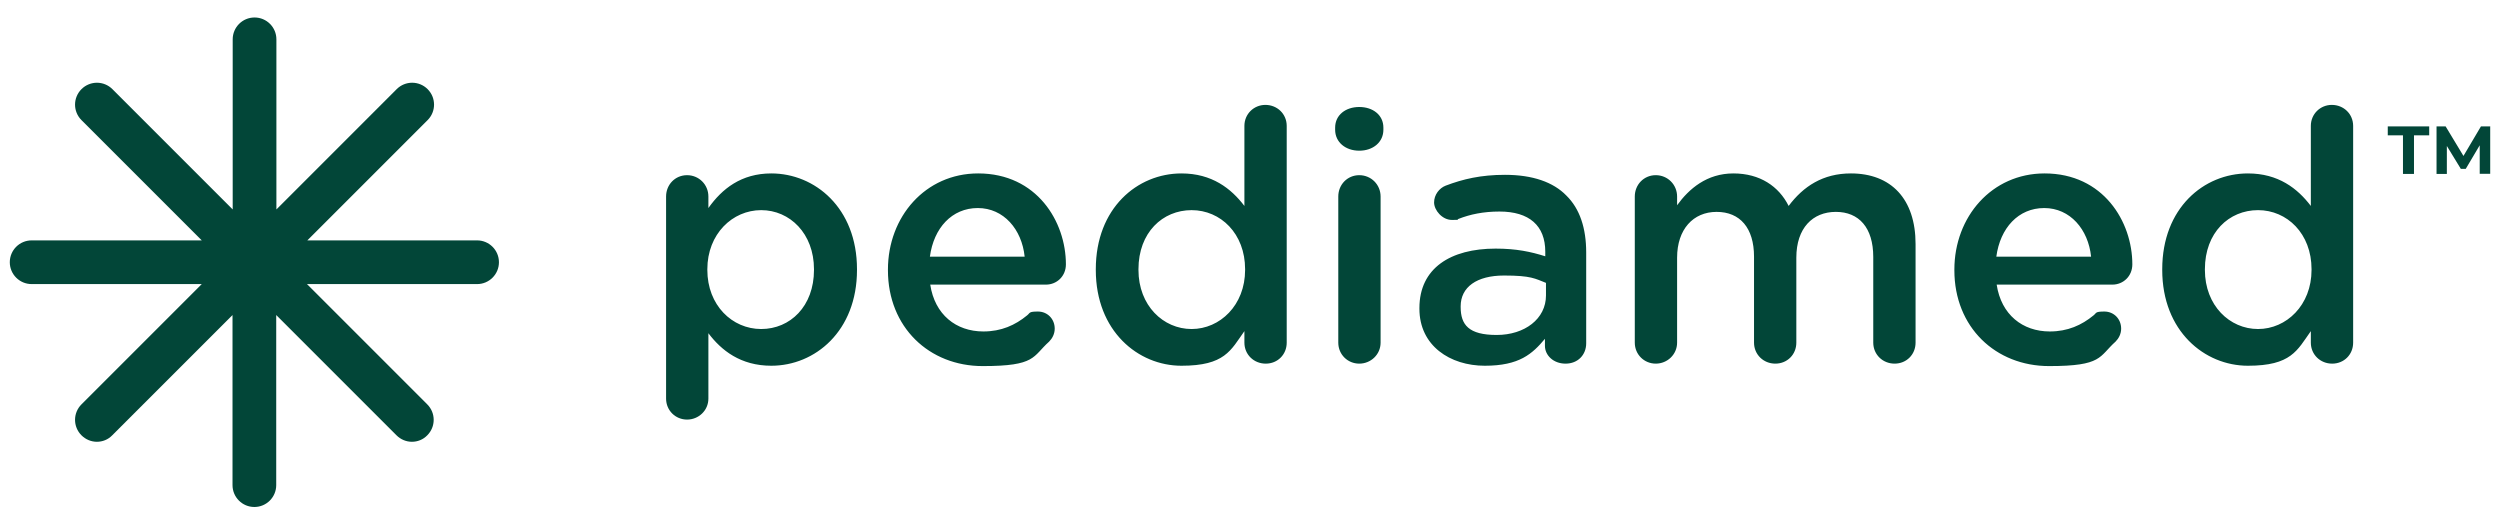 <?xml version="1.0" encoding="UTF-8"?>
<svg id="Layer_1" xmlns="http://www.w3.org/2000/svg" version="1.1" viewBox="0 0 1430 300">
  <!-- Generator: Adobe Illustrator 29.5.1, SVG Export Plug-In . SVG Version: 2.1.0 Build 141)  -->
  <defs>
    <style>
      .st0 {
        fill: #024638;
      }
    </style>
  </defs>
  <path class="st0" d="M559.5,99.2c-30.2,0-51.6,24.8-51.6,55v.4c0,32.6,23.6,54.8,54.2,54.8s28.4-5.4,38-14c1.8-1.8,3.2-4.4,3.2-7.4,0-5.6-4.2-9.8-9.6-9.8s-4.4.8-6.2,2.2c-6.8,5.6-14.8,9.2-25,9.2-15.6,0-27.8-9.6-30.4-26.8h66.2c6.2,0,11.4-4.8,11.4-11.6,0-24.4-16.6-52-50.2-52ZM531.9,146.8c2.2-16.4,12.6-27.8,27.4-27.8s25.2,12.2,26.8,27.8h-54.2ZM723.8,60c-6.6,0-12,5.2-12,12v45.8c-7.6-10-18.6-18.6-36-18.6-25.2,0-49,19.8-49,54.8v.4c0,35,24.2,54.8,49,54.8s28.2-8.8,36-19.8v6.6c0,6.8,5.4,12,12.2,12s12-5.2,12-12v-124c0-6.8-5.4-12-12.2-12ZM712.2,154.4c0,20.2-14.4,33.8-30.6,33.8s-30.4-13.4-30.4-33.8v-.4c0-21,13.8-33.8,30.4-33.8s30.6,13.4,30.6,33.8v.4ZM441.2,99.2c-17.2,0-28.2,8.8-36,19.8v-6.6c0-6.8-5.4-12.2-12.2-12.2s-12,5.4-12,12.2v115.6c0,6.8,5.4,12,12,12s12.2-5.2,12.2-12v-37.4c7.4,9.8,18.4,18.6,36,18.6,25,0,49-19.8,49-54.8v-.4c0-35.2-24.2-54.8-49-54.8ZM465.6,154.4c0,20.8-13.6,33.8-30.2,33.8s-30.8-13.6-30.8-33.8v-.4c0-20.2,14.4-33.8,30.8-33.8s30.2,13.4,30.2,33.8v.4ZM777.5,100.2c-6.8,0-12,5.4-12,12.2v83.6c0,6.8,5.4,12,12,12s12.2-5.2,12.2-12v-83.6c0-6.8-5.4-12.2-12.2-12.2ZM777.5,61.2c-7.8,0-13.8,4.6-13.8,11.8v1.2c0,7.2,6,12,13.8,12s13.8-4.8,13.8-12v-1.2c0-7.2-6-11.8-13.8-11.8ZM860.9,100c-13.8,0-24,2.4-34,6.2-3.6,1.4-6.6,5.2-6.6,9.6s4.6,10,10.2,10,2.4-.2,3.8-.6c6.6-2.6,14.2-4.2,23.4-4.2,17,0,26.2,8,26.2,23v2.6c-8.2-2.6-16.6-4.4-28.4-4.4-25.8,0-43.6,11.2-43.6,34v.4c0,21.2,17.6,32.6,37.4,32.6s27.2-6.8,34.4-15.4v4c0,5.4,4.8,10.2,11.8,10.2s11.8-5,11.8-11.6v-52c0-13.8-3.6-25-11.4-32.6-7.4-7.6-19.2-11.8-35-11.8ZM884.3,169c0,13.4-12.2,22.6-28.2,22.6s-20.6-5.8-20.6-16v-.4c0-11,9.2-17.6,24.8-17.6s17.8,1.8,24,4.2v7.2ZM1058.7,99.2c-16,0-27.2,7.4-35.6,18.6-5.6-11.2-16.4-18.6-31.6-18.6s-25.4,8.8-32.2,18.2v-5c0-6.8-5.4-12.2-12.2-12.2s-12,5.4-12,12.2v83.6c0,6.8,5.4,12,12,12s12.2-5.2,12.2-12v-48.6c0-16.2,9.2-26.2,22.6-26.2s21.4,9.2,21.4,25.6v49.2c0,6.8,5.4,12,12.2,12s12-5.2,12-12v-48.6c0-17,9.4-26.2,22.6-26.2s21.4,9,21.4,25.8v49c0,6.8,5.4,12,12.2,12s12-5.2,12-12v-56.4c0-25.8-14-40.4-37-40.4ZM1333.8,60c-6.6,0-12,5.2-12,12v45.8c-7.6-10-18.6-18.6-36-18.6-25.2,0-49,19.8-49,54.8v.4c0,35,24.2,54.8,49,54.8s28.2-8.8,36-19.8v6.6c0,6.8,5.4,12,12.2,12s12-5.2,12-12v-124c0-6.8-5.4-12-12.2-12ZM1322.2,154.4c0,20.2-14.4,33.8-30.6,33.8s-30.4-13.4-30.4-33.8v-.4c0-21,13.8-33.8,30.4-33.8s30.6,13.4,30.6,33.8v.4ZM1169.5,99.2c-30.2,0-51.6,24.8-51.6,55v.4c0,32.6,23.6,54.8,54.2,54.8s28.4-5.4,38-14c1.8-1.8,3.2-4.4,3.2-7.4,0-5.6-4.2-9.8-9.6-9.8s-4.4.8-6.2,2.2c-6.8,5.6-14.8,9.2-25,9.2-15.6,0-27.8-9.6-30.4-26.8h66.2c6.2,0,11.4-4.8,11.4-11.6,0-24.4-16.6-52-50.2-52ZM1141.9,146.8c2.2-16.4,12.6-27.8,27.4-27.8s25.2,12.2,26.8,27.8h-54.2ZM1365.8,77.4h8.7v22.1h6.3v-22.1h8.7v-5.1h-23.7v5.1ZM1424.3,72.3h-5.2l-10,16.9-10.2-16.9h-5.2v27.2h5.9v-16l8,13.1h2.8l8-13.5v16.3h6v-27.2Z"/>
  <path class="st0" d="M273.1,137.5h-97.3l68.8-68.8c4.9-4.9,4.9-12.8,0-17.7-4.9-4.9-12.8-4.9-17.7,0l-68.8,68.8V22.5c0-6.9-5.6-12.5-12.5-12.5s-12.5,5.6-12.5,12.5v97.3L64.3,51c-4.9-4.9-12.8-4.9-17.7,0-4.9,4.9-4.9,12.8,0,17.7l68.8,68.8H18.1c-6.9,0-12.5,5.6-12.5,12.5s5.6,12.5,12.5,12.5h97.3l-68.8,68.8c-4.9,4.9-4.9,12.8,0,17.7,2.4,2.4,5.6,3.7,8.8,3.7s6.4-1.2,8.8-3.7l68.8-68.8v97.3c0,6.9,5.6,12.5,12.5,12.5s12.5-5.6,12.5-12.5v-97.3l68.8,68.8c2.4,2.4,5.6,3.7,8.8,3.7s6.4-1.2,8.8-3.7c4.9-4.9,4.9-12.8,0-17.7l-68.8-68.8h97.3c6.9,0,12.5-5.6,12.5-12.5s-5.6-12.5-12.5-12.5Z"/>
</svg>